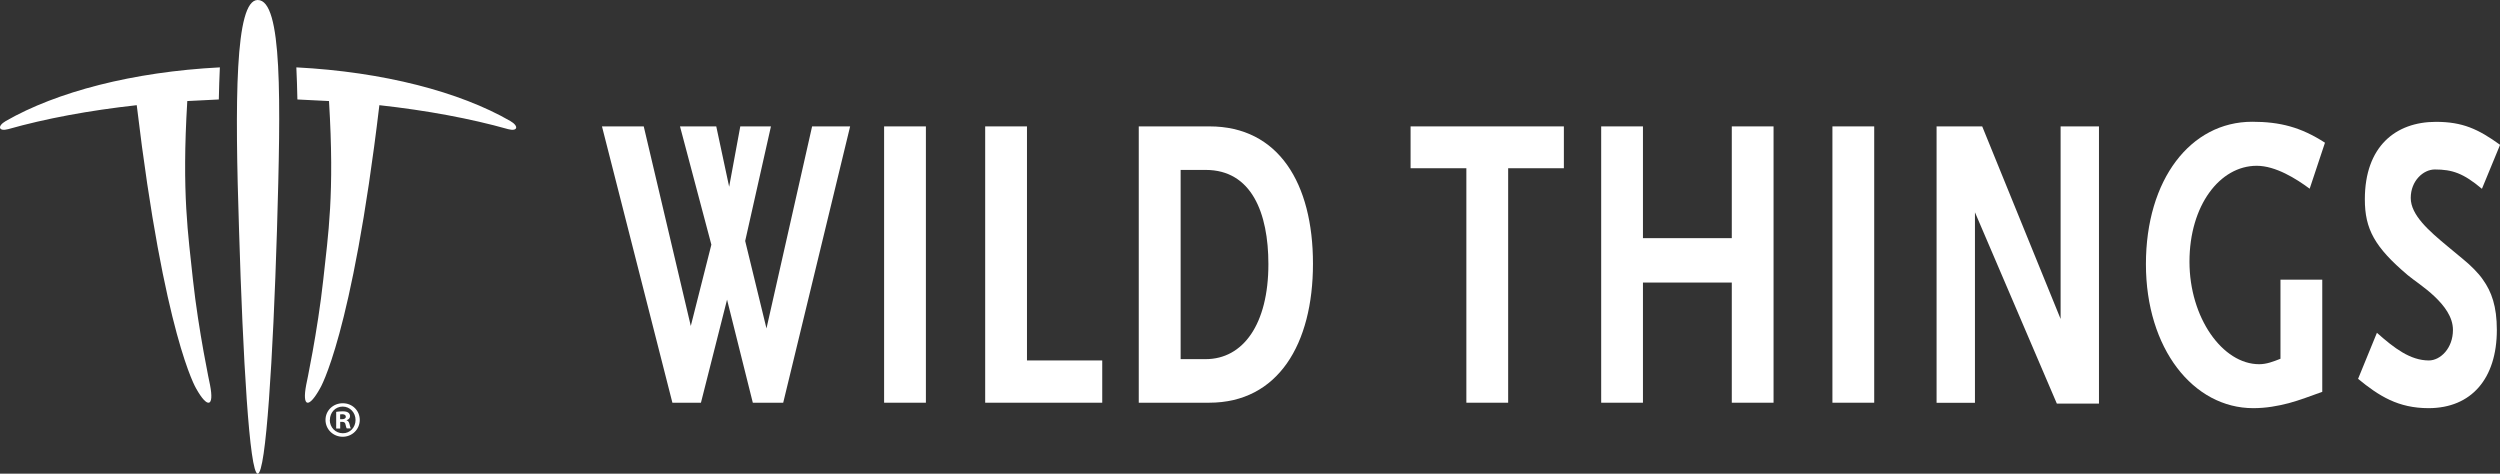 <svg width="95" height="18" viewBox="0 0 95 18" fill="none" xmlns="http://www.w3.org/2000/svg">
<rect x="0" y="0" width="95" height="18" fill="#333333" stroke="none"/>
<g clip-path="url(#clip0_2722_2693)">
<path d="M0.313 4.907C1.724 4.507 3.382 4.197 5.196 3.997C6.244 12.783 7.453 14.763 7.453 14.763C7.885 15.537 8.145 15.47 7.982 14.633C7.982 14.633 7.546 12.597 7.33 10.613C7.156 8.93 6.903 7.387 7.117 3.84C7.509 3.817 7.915 3.797 8.315 3.78C8.325 3.35 8.335 2.943 8.355 2.56C5.046 2.73 2.153 3.49 0.223 4.597C-0.123 4.797 -0.047 5.007 0.313 4.907Z" fill="white"/>
<path d="M19.306 4.907C17.885 4.507 16.227 4.197 14.416 3.997C13.371 12.783 12.159 14.763 12.159 14.763C11.727 15.537 11.477 15.47 11.634 14.633C11.634 14.633 12.07 12.597 12.286 10.613C12.466 8.93 12.719 7.387 12.502 3.84C12.106 3.817 11.704 3.797 11.301 3.78C11.291 3.35 11.281 2.943 11.261 2.56C14.563 2.73 17.469 3.49 19.389 4.597C19.735 4.797 19.666 5.007 19.306 4.907Z" fill="white"/>
<path d="M10.525 8.75C10.376 13.58 10.106 18 9.793 18C9.48 18 9.23 13.577 9.084 8.75C8.924 3.85 8.924 0 9.793 0C10.735 0 10.672 3.773 10.525 8.75Z" fill="white"/>
<path d="M13.671 15.957C13.671 16.313 13.384 16.597 13.022 16.597C12.659 16.597 12.369 16.313 12.369 15.957C12.369 15.6 12.659 15.323 13.025 15.323C13.391 15.323 13.671 15.603 13.671 15.957ZM12.532 15.957C12.532 16.24 12.745 16.463 13.028 16.463C13.301 16.467 13.511 16.24 13.511 15.96C13.511 15.68 13.301 15.45 13.022 15.45C12.742 15.45 12.536 15.677 12.536 15.957M12.922 16.283H12.775V15.65C12.832 15.643 12.915 15.63 13.018 15.63C13.138 15.63 13.191 15.65 13.235 15.68C13.274 15.707 13.301 15.753 13.301 15.817C13.301 15.893 13.245 15.943 13.171 15.967V15.973C13.235 15.993 13.265 16.043 13.284 16.127C13.305 16.223 13.318 16.257 13.331 16.28H13.178C13.158 16.257 13.148 16.203 13.128 16.127C13.118 16.06 13.078 16.03 12.998 16.03H12.928V16.283H12.922ZM12.925 15.93H12.995C13.075 15.93 13.141 15.903 13.141 15.837C13.141 15.78 13.098 15.74 13.005 15.74C12.965 15.74 12.938 15.743 12.925 15.747V15.927V15.93Z" fill="white"/>
<path d="M29.758 15.303H28.607L27.628 11.387L26.636 15.303H25.551L22.875 4.803H24.462L26.25 12.387L27.032 9.297L25.84 4.803H27.218L27.708 7.097L28.131 4.803H29.296L28.317 9.157L29.126 12.48L30.86 4.803H32.305L29.762 15.303H29.758Z" fill="white"/>
<path d="M33.596 15.303V4.803H35.184V15.303H33.596Z" fill="white"/>
<path d="M37.437 15.303V4.803H39.025V13.697H41.885V15.303H37.434H37.437Z" fill="white"/>
<path d="M45.949 15.303H43.273V4.803H45.962C48.585 4.803 49.893 6.967 49.893 10.02C49.893 13.073 48.568 15.303 45.949 15.303ZM45.816 6.457H44.864V13.647H45.816C47.234 13.647 48.199 12.327 48.199 10.037C48.199 8.097 47.563 6.457 45.816 6.457Z" fill="white"/>
<path d="M57.31 6.393V15.303H55.722V6.393H53.602V4.803H59.427V6.393H57.31Z" fill="white"/>
<path d="M65.808 15.303V10.737H62.432V15.303H60.845V4.803H62.432V9.05H65.808V4.803H67.395V15.303H65.808Z" fill="white"/>
<path d="M69.632 15.303V4.803H71.22V15.303H69.632Z" fill="white"/>
<path d="M78.16 15.337L75.048 8.067V15.307H73.59V4.803H75.324L78.303 12.12V4.803H79.761V15.337H78.16Z" fill="white"/>
<path d="M87.77 7.173C87.254 6.79 86.472 6.3 85.756 6.3C84.352 6.3 83.2 7.81 83.2 9.943C83.2 12.077 84.458 13.84 85.849 13.84C86.126 13.84 86.379 13.743 86.658 13.633V10.627H88.246V14.89C87.797 15.05 87.384 15.21 86.975 15.32C86.552 15.43 86.112 15.51 85.623 15.51C83.346 15.51 81.545 13.25 81.545 10.037C81.545 6.823 83.24 4.627 85.583 4.627C86.642 4.627 87.437 4.833 88.349 5.423L87.767 7.173H87.77Z" fill="white"/>
<path d="M94.311 7.173C93.609 6.583 93.186 6.44 92.523 6.44C92.087 6.44 91.608 6.87 91.608 7.523C91.608 8.177 92.31 8.78 92.999 9.353L93.595 9.847C93.871 10.07 94.191 10.386 94.351 10.627C94.68 11.086 94.88 11.643 94.88 12.537C94.88 14.383 93.915 15.51 92.284 15.51C91.132 15.51 90.403 15.05 89.607 14.396L90.323 12.646C90.986 13.236 91.595 13.697 92.297 13.697C92.733 13.697 93.212 13.237 93.212 12.537C93.212 12.043 92.879 11.613 92.51 11.263C92.141 10.913 91.715 10.643 91.491 10.453C90.233 9.387 89.864 8.703 89.864 7.573C89.864 5.57 91.029 4.63 92.567 4.63C93.572 4.63 94.168 4.9 95.003 5.503L94.314 7.173H94.311Z" fill="white"/>
</g>
<defs>
<clipPath id="clip0_2722_2693">
<rect width="95" height="18" fill="white"/>
</clipPath>
</defs>
</svg>
